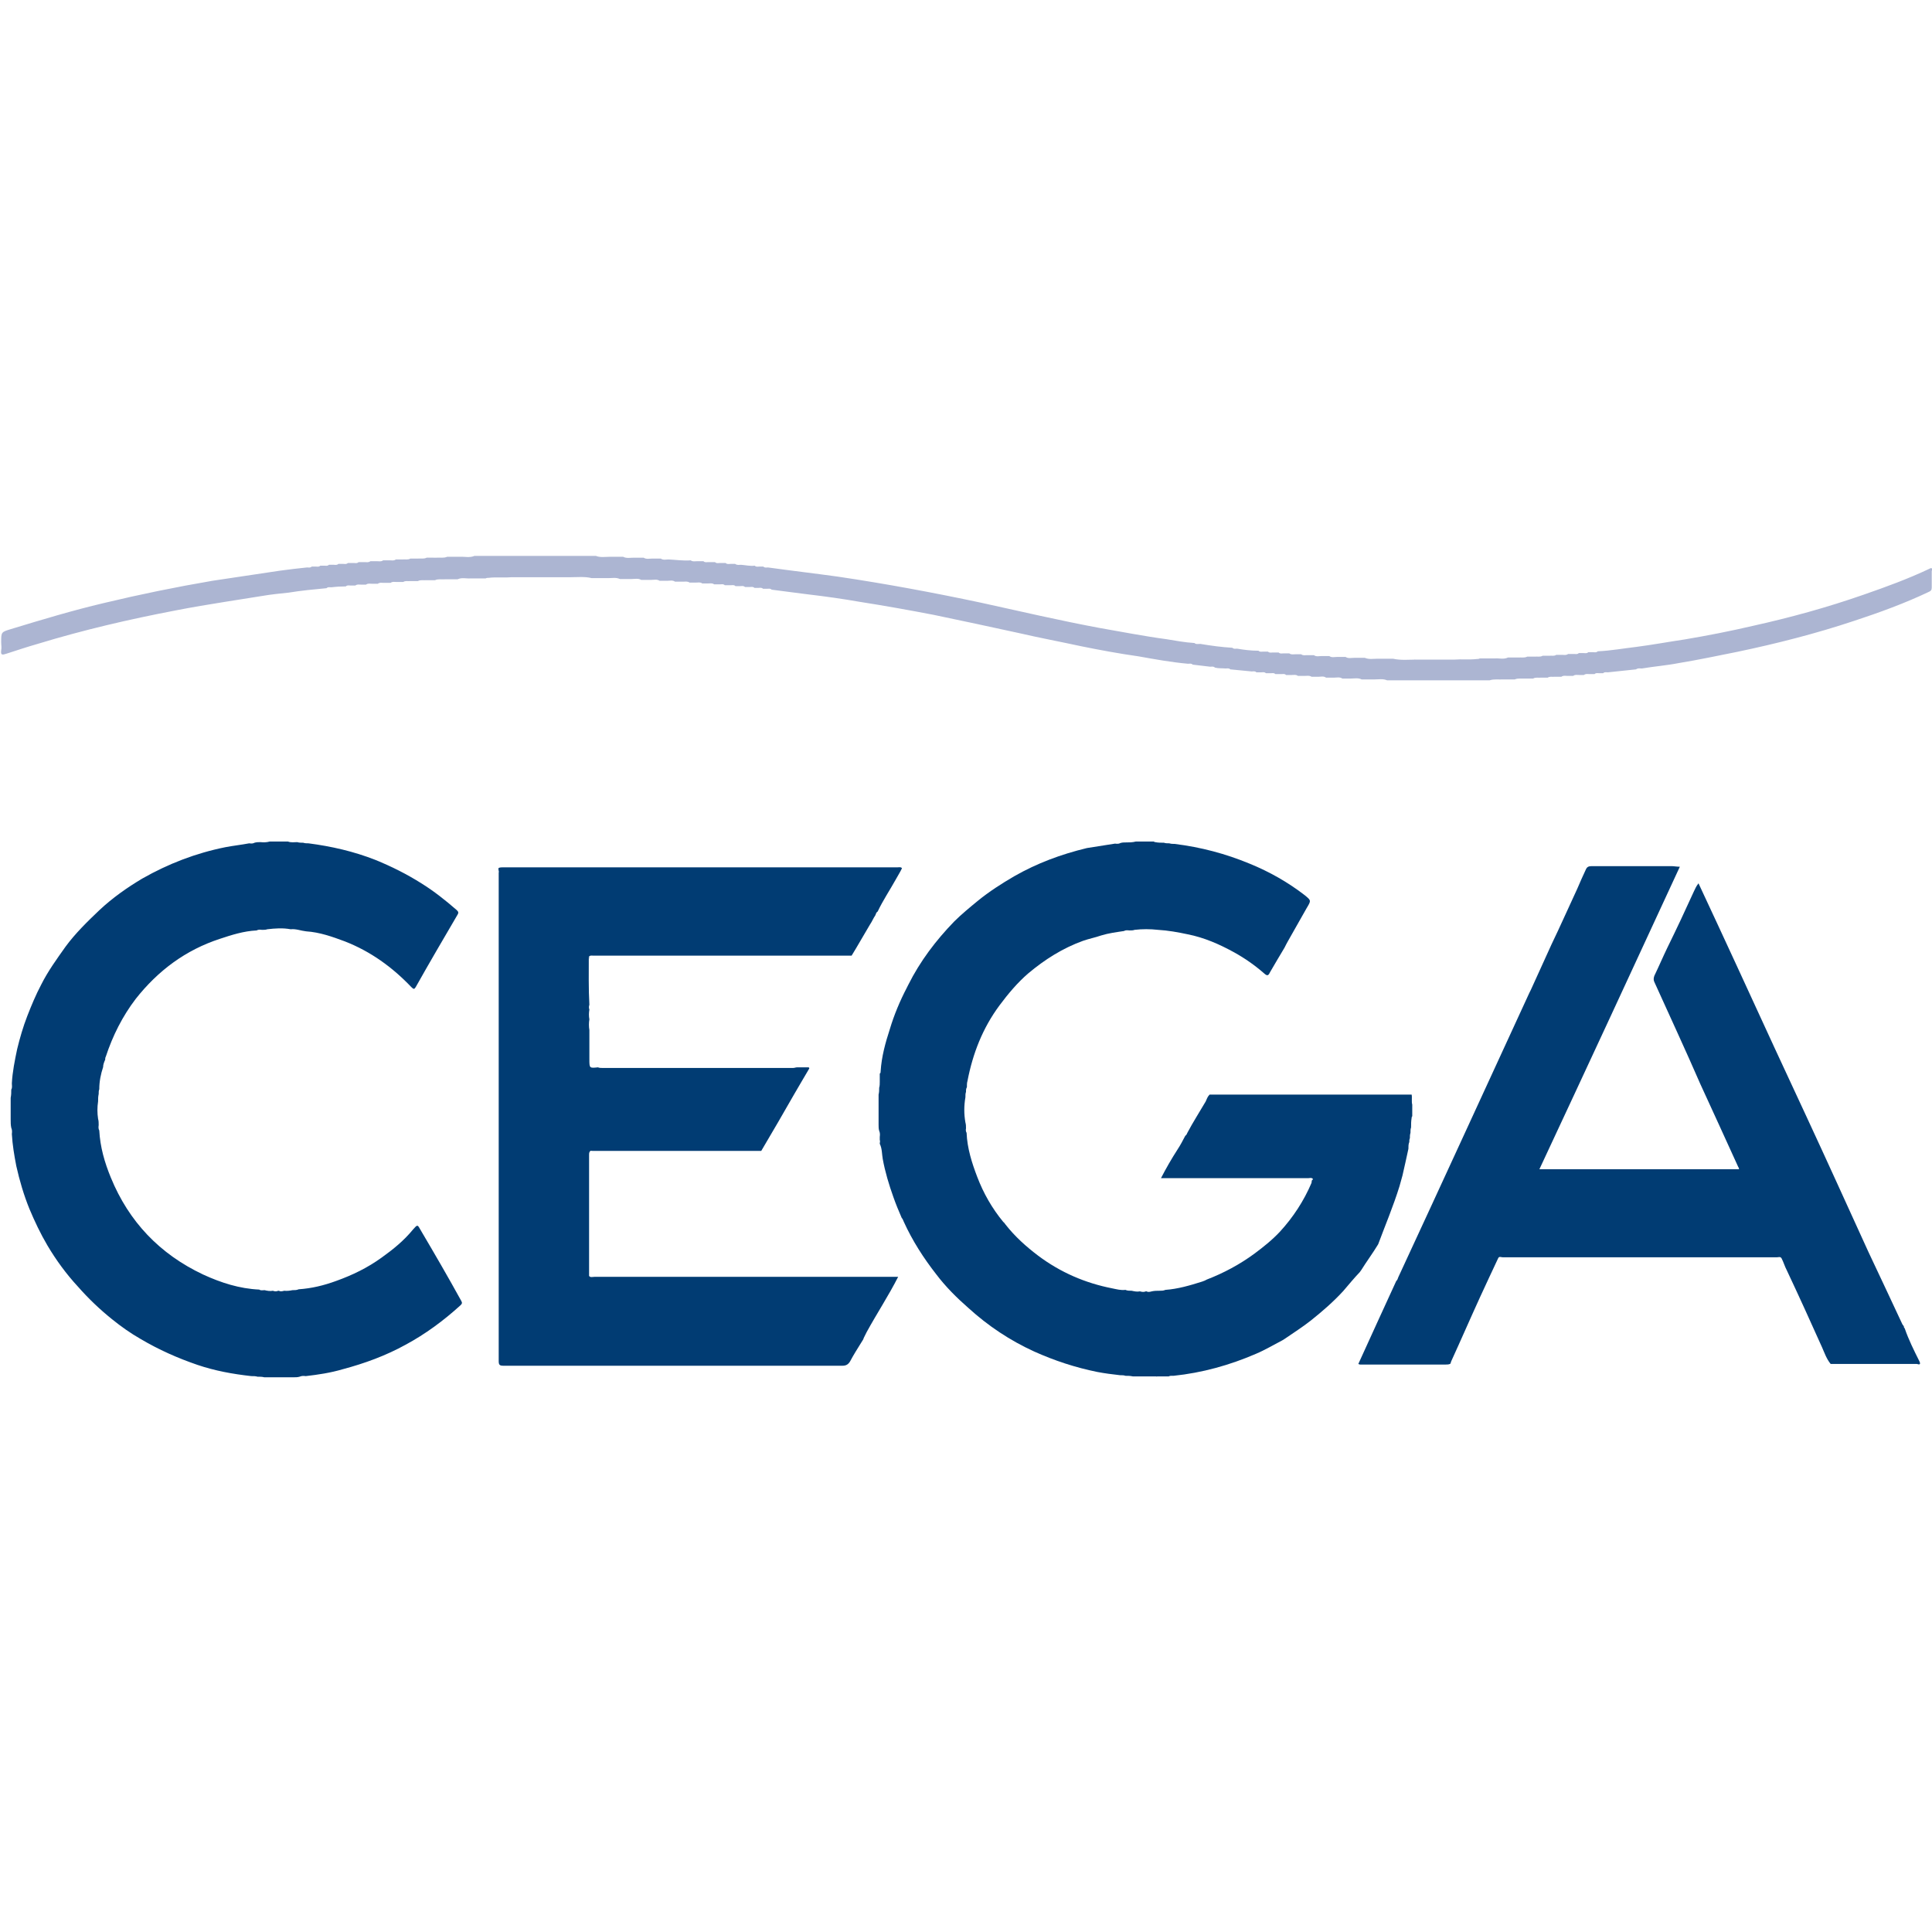 <?xml version="1.0" encoding="UTF-8"?>
<svg xmlns="http://www.w3.org/2000/svg" version="1.1" id="layer" x="0" y="0" viewBox="0 0 652 652" style="enable-background:new 0 0 652 652" xml:space="preserve">
  <style>.st0{fill:#013c73}.st1{fill:#acb5d2}</style>
  <path class="st0" d="M390.5 464.6s-.2 0-.2.2l.2-.2zM472.3 400.3c.3-1.1.7-2.5 1-3.6.7-2.9 1.3-5.9 2-9 0-.8 0-1.6.3-2.3 0-.5 0-.8.2-1.3 0-.7 0-1.1.2-1.8 0-.7 0-1.3.2-1.8 0-1.1 0-2.1.2-3.3 0-.2 0-.3.2-.5v-3.9c-.3-1.1 0-2.3-.2-3.4H408.2c-.7.7-1 1.6-1.3 2.3-2.1 3.6-4.3 7-6.2 10.6-.2.3-.2.7-.7 1-.8 1.5-1.6 3.1-2.6 4.6-2 3.1-3.9 6.4-5.6 9.7H441.5c.5 0 1.1-.3 1.6.3v.2h-.2c-.3.3-.2.7-.3 1.1-2.6 6.1-6.2 11.6-10.6 16.4-2.6 2.8-5.6 5.2-8.7 7.5-4.9 3.6-10.3 6.5-16 8.7-.5.3-1 .5-1.6.7-4.1 1.3-8.2 2.5-12.4 2.8-.7.3-1.3.3-2.1.3s-1.6 0-2.5.2c-.7.2-1.3.3-1.8 0h-.2c-.7.3-1.3.2-2 0-1 .2-1.8 0-2.8-.2-.7 0-1.5 0-2.1-.3-1.5.2-2.9-.2-4.4-.5-9.2-1.8-17.5-5.4-25-11-4.1-3.1-7.9-6.5-11.1-10.6-.2-.3-.5-.7-.7-.8-3.8-4.6-6.7-9.7-8.8-15.2-1.8-4.7-3.4-9.7-3.6-14.9-.3-.5-.3-1-.2-1.5 0-.7 0-1.3-.2-2-.5-2.8-.5-5.6 0-8.5 0-.7 0-1.3.2-1.8 0-.7 0-1.1.3-1.6 0-.7 0-1.5.2-2.1 1.8-9.3 5.1-17.8 10.8-25.5 2.9-3.9 6.1-7.7 9.7-10.8 5.6-4.7 11.6-8.5 18.5-11 2-.7 4.1-1.1 6.1-1.8 2.6-.8 5.1-1.1 7.7-1.5.5-.3 1.1-.3 1.8-.2.7 0 1.3 0 1.8-.2 2.6-.3 5.2-.3 7.9 0 3.4.2 6.7.8 10 1.5 5.6 1.1 10.8 3.4 15.7 6.1 3.6 2 6.9 4.3 10 7 1.1 1 1.5 1 2.1-.3 1.6-2.8 3.3-5.6 4.9-8.3.3-.7.8-1.5 1.1-2.1 2.1-3.8 4.3-7.5 6.4-11.3 1.5-2.5 1.5-2.5-.7-4.3-5.7-4.4-11.9-7.9-18.5-10.6-8.2-3.4-16.5-5.6-25.4-6.7-.7 0-1.1 0-1.8-.2-.7 0-1.3 0-1.8-.2-1 0-2 0-2.9-.2-.2 0-.3 0-.5-.2h-6.1c-1.1.3-2.3.3-3.4.3-.7 0-1.1 0-1.8.2-.5.3-1.1.3-1.8.2-3.1.5-6.4 1-9.5 1.5-8.7 2.1-16.8 5.1-24.5 9.5-4.3 2.5-8.5 5.2-12.3 8.3-2.8 2.3-5.6 4.6-8 7-6.2 6.4-11.5 13.4-15.5 21.4-.2.3-.3.7-.5 1-2.3 4.4-4.3 9.2-5.7 13.9-1.5 4.6-2.8 9.3-3.1 14.2 0 .3 0 .7-.3.8v2.7c0 .7 0 1.5-.2 2.1 0 .8 0 1.5-.2 2.3v10.1c0 .7 0 1.5.2 2.1.3.7.3 1.3.2 2.1v1c.2.5 0 .8 0 1.3.8 1.6.7 3.4 1 5.1.8 4.4 2.1 8.7 3.6 12.9.8 2.3 1.8 4.7 2.8 7 .3.3.5.8.7 1.3 2.9 6.4 6.7 12.3 11 17.8 3.1 4.1 6.9 7.9 10.8 11.3 6.7 6.1 14.1 11 22.2 14.7 6.9 3.1 13.9 5.4 21.3 6.9 2.6.5 5.1.8 7.7 1.1.7 0 1.3 0 1.8.2.8 0 1.6 0 2.5.2H394.4c.5-.3 1.1-.2 1.6-.2 9.7-1 19-3.6 27.8-7.4 3.1-1.3 6.1-3.1 9-4.6.3-.2.5-.3.8-.5 2.9-2 5.9-3.9 8.7-6.1 3.9-3.1 7.7-6.4 11-10 1.8-2.1 3.6-4.3 5.6-6.4.2-.2.3-.5.5-.7 1.8-2.9 3.9-5.7 5.7-8.7 2.3-6.2 5.1-12.8 7.2-19.6zM198.8 323.5v-.7c-.2.3-.2.6 0 .7z"></path>
  <path class="st0" d="M200.6 430.9c-.7 0-1.3.3-1.8-.3v-40.9c0-.3 0-.7.2-1 .2-.5.7-.3 1-.3h56.9c3.8-6.4 7.5-12.8 11.1-19.1 1.6-2.8 3.3-5.6 5.1-8.7v-.2l-.2-.2H269c-.5 0-.8.2-1.3.2h-64.6c-.5 0-.8 0-1.3-.2-2.9.3-2.9.3-2.9-2.8v-9.8c-.2-1.1-.2-2.5 0-3.6-.2-1.1-.2-2.1 0-3.3-.2-.5-.2-1.1 0-1.6-.3-5.4-.2-10.8-.2-16.2l.2-.2c.3-.3.8-.2 1.3-.2h87.2c2.1-3.4 4.1-7 6.2-10.5.7-1 1.1-2.1 1.8-3.1.2-.5.3-1 .8-1.3 1.8-3.8 4.1-7.2 6.1-10.8.7-1.3 1.5-2.5 2.1-3.8-.2-.2-.3-.3-.5-.3.2.2.3.2.5.3-.5-.5-1-.3-1.5-.3H169.8c-.5 0-1 0-1.5.2-.3.5.2 1.1 0 1.6v164.8c0 1.3.3 1.6 1.6 1.6h114.4c1.3 0 2-.5 2.6-1.5 1.1-2.1 2.5-4.3 3.8-6.4.3-.5.7-1 .8-1.5.3-.7.7-1.3 1-2 3.4-6.2 7.4-12.3 10.6-18.6H200.6zM647.7 459.3c-1.8-3.6-3.6-7.2-4.9-11-.2-.2-.3-.3-.3-.7-.2-.2-.3-.5-.5-.7-3.8-8.2-7.7-16.4-11.5-24.5-3.4-7.5-6.9-15.1-10.3-22.6-7-15.4-14.2-30.8-21.3-46.1-8.5-18.5-17-37-25.7-55.6-.8 1-1.1 1.8-1.5 2.6-2.9 6.4-5.9 12.8-9 19.1-1.5 3.1-2.9 6.4-4.4 9.5-.3.8-.3 1.5 0 2.1 5.2 11.5 10.5 22.9 15.5 34.4 4.3 9.3 8.5 18.6 12.8 28 .2.2.2.5.3.8h-67.4c15.9-34 31.6-67.9 47.4-102.1-1 0-2-.2-2.8-.2h-26.9c-1 0-1.6.2-2 1.1-1 2.1-2 4.4-2.9 6.5-2.9 6.2-5.7 12.6-8.7 18.8-2.3 5.1-4.7 10.3-7 15.4-.2.3-.3.7-.5 1-14.7 31.9-29.4 64-44.2 95.9-.2.5-.3 1-.7 1.3-4.3 9.3-8.5 18.6-12.8 28 .5.3 1 .2 1.5.2h28c.5 0 1.1 0 1.6-.3 0-.2.2-.5.2-.7 3.3-7.2 6.5-14.6 9.8-21.8 2-4.4 4.1-8.8 6.1-13.1.3-.7 1-.3 1.5-.3h92.6c.5 0 1.1-.3 1.5.3.7 1.3 1.1 2.8 1.8 4.1 4.1 8.7 8 17.3 11.9 26 .8 1.8 1.5 3.9 2.9 5.6h29.1c.9.3 1.4.2.8-1zM142 415.2c-1.1-2-1.1-2-2.6-.3-3.1 3.8-6.7 6.7-10.6 9.5-4.7 3.4-9.8 5.9-15.4 7.9-4.1 1.5-8.2 2.5-12.6 2.8-.7.3-1.3.3-2.1.3-1 .2-1.8.3-2.8.2-.7.2-1.3.3-1.8 0h-.2c-.7.3-1.3.2-1.8 0-1 .2-2 0-2.8-.2-.7 0-1.3.2-1.8-.2-6.7-.3-12.9-2.3-19-5.1-14.6-6.9-25-17.8-31.1-32.7-2.1-5.1-3.6-10.3-3.9-15.9-.3-.5-.3-1.1-.2-1.8 0-.7 0-1.5-.2-2.1-.3-2-.3-3.9 0-5.9 0-.8 0-1.6.2-2.5 0-.7 0-1.1.2-1.6 0-2.6.5-5.1 1.3-7.5 0-.8.3-1.6.7-2.5 0-.3 0-.7.2-1 2.3-7 5.6-13.6 10.1-19.5 7.5-9.5 16.8-16.5 28.5-20.3 3.9-1.3 8-2.6 12.3-2.8.5-.3 1.1-.3 1.8-.2.7 0 1.3 0 1.8-.2 2.6-.3 5.2-.5 7.9 0 1.8-.2 3.4.5 5.2.7 4.6.3 8.8 1.8 13.1 3.4 8.7 3.4 16 8.7 22.4 15.4.8.8 1 .8 1.5 0 4.6-8.2 9.3-16.2 14.1-24.4.5-.8.2-1.1-.3-1.6-3.8-3.3-7.7-6.4-11.9-9-4.9-3.1-10.1-5.7-15.5-7.9-7.4-2.9-14.9-4.6-22.6-5.6-.7 0-1.1 0-1.8-.2-.7 0-1.3 0-2-.2-1 0-2.1.2-3.1-.2H91c-1 .3-2.1.3-3.1.2-.7 0-1.3 0-2 .2-.5.3-1.1.3-1.8.2-2.6.5-5.4.8-8 1.3-10 2-19.3 5.6-28.1 10.6-5.2 3.1-10 6.5-14.4 10.6-4.1 3.9-8.2 7.9-11.5 12.4-2.9 4.1-5.9 8.2-8.2 12.8-1.8 3.4-3.3 7-4.7 10.6s-2.5 7.4-3.4 11.1c-.8 3.8-1.6 7.7-1.8 11.6 0 .7.2 1.5-.2 2.1 0 1 0 1.8-.2 2.8v7.2c0 1 0 2 .2 2.9.3.7.3 1.3.2 2.1.2 3.6.8 7.2 1.5 10.8 1.1 4.9 2.5 9.7 4.4 14.4 1.8 4.3 3.8 8.5 6.1 12.4 2.9 4.9 6.4 9.7 10.3 13.9 3.6 4.1 7.4 7.7 11.5 11 3.1 2.5 6.2 4.7 9.7 6.7 6.1 3.6 12.4 6.4 19.1 8.7 5.9 2 11.9 3.1 18.2 3.8.7 0 1.5 0 2.1.2.8 0 1.5 0 2.3.2H99c.7 0 1.5 0 2.1-.2.7-.3 1.3-.3 2.1-.2 4.3-.5 8.3-1.1 12.4-2.3 7.5-2 14.6-4.6 21.3-8.3 6.7-3.6 12.9-8.2 18.5-13.3.5-.5.7-.8.2-1.6-4.4-8-9-15.9-13.6-23.7z"></path>
  <g>
    <path class="st1" d="M190.4 194.3c.2 0 .3.2.5.2-.1-.2-.3-.2-.5-.2z"></path>
    <path class="st1" d="M651 192c-7.2 3.4-14.6 6.1-22.1 8.7-12.3 4.3-24.7 7.7-37.3 10.5-7.7 1.8-15.4 3.3-23.1 4.6-5.4.8-10.8 1.8-16.2 2.5-4.3.5-8.7 1.3-13.1 1.5-.5.5-1.1.3-1.6.3H536c-.5.5-1.1.3-1.6.3h-1.6c-.5.5-1.1.3-1.6.3h-2c-.7.5-1.3.3-2 .3h-2c-.7.5-1.5.2-2.3.3h-2.3c-.8.5-1.8.2-2.6.3h-2.6c-1 .5-2 .2-2.9.3h-3.6c-1.5.7-2.9.2-4.3.3h-5.2c-.3.2-.7.2-1 .2-2.5.3-5.1 0-7.5.2H478c-2.6 0-5.2.3-7.9-.3h-5.2c-1.5 0-2.9.3-4.3-.3H457c-1 0-2 .3-2.9-.3h-2.9c-.8 0-1.8.3-2.6-.3H446c-.8 0-1.8.3-2.6-.3h-2.3c-.7 0-1.3.2-2-.3h-2c-.7 0-1.3.2-2-.3h-2c-.5 0-1.1.2-1.6-.3h-2c-.5 0-1.1.2-1.6-.3h-1.6c-.5 0-1.1.2-1.6-.3-2.5 0-4.9-.3-7.2-.7-.5 0-1.1.2-1.6-.3-3.6-.2-7.2-.7-10.8-1.3-.7 0-1.5.2-2-.3-3.3-.2-6.4-.8-9.5-1.3-7.5-1-15.1-2.5-22.6-3.8-13.4-2.5-26.7-5.6-39.9-8.5-16-3.4-32.1-6.4-48.3-8.8-7.9-1.1-15.7-2-23.6-3.1-.5 0-1.1.2-1.6-.3h-1.3c-.5 0-1.1.2-1.6-.3-1.6.2-3.1-.2-4.6-.3-.7 0-1.3.2-2-.3h-1.6c-.5 0-1.1.2-1.6-.3h-2c-.5 0-1.1.2-1.6-.3H239c-.5 0-1.1.2-1.6-.3h-2.3c-.7 0-1.3.2-2-.3-2.5.2-5.1-.2-7.5-.3-.8 0-1.8.3-2.6-.3h-2.9c-.9 0-2 .3-2.9-.3h-3.3c-1.1 0-2.5.3-3.6-.3h-4.6c-1.5 0-3.1.3-4.6-.3h-41c-1.6.7-3.3.2-4.9.3h-4.3c-1.1.5-2.5.2-3.6.3H144c-1 .5-2 .2-2.9.3h-2.6c-.8.5-1.8.2-2.6.3h-2.3c-.7.5-1.3.3-2 .3h-2.3c-.7.5-1.3.3-2 .3H125c-.7.5-1.3.3-2 .3h-2c-.5.5-1.1.3-1.6.3h-2c-.5.5-1.1.3-1.6.3h-1.6c-.5.5-1.1.3-1.6.3H111c-.5.5-1.1.3-1.6.3h-1.3c-.5.5-1.1.3-1.6.3h-1.3c-.5.5-1.1.3-1.6.3-3.1.3-6.1.7-9.2 1.1-7.5 1.1-15.2 2.3-22.7 3.4-12.3 2.1-24.5 4.6-36.6 7.5-10.6 2.5-20.9 5.6-31.4 8.8-3.3 1-3.3 1-3.3 4.4 0 1 .2 1.8 0 2.8-.2 1.6.3 1.6 1.8 1.1 3.4-1.1 7-2.3 10.5-3.3 15.4-4.7 30.9-8.3 46.6-11.3 5.6-1.1 11.1-2 16.7-2.9 4.3-.7 8.3-1.3 12.6-2 2.9-.5 5.9-.8 8.8-1.1 4.3-.7 8.5-1.1 12.8-1.5.5-.5 1.1-.3 1.6-.3 1.6-.2 3.3-.3 4.9-.3.5-.5 1.1-.3 1.6-.3h1.6c.7-.5 1.3-.3 2-.3h1.6c.7-.5 1.3-.3 2-.3h2c.7-.5 1.3-.3 2-.3h2.3c.7-.5 1.3-.3 2-.3h2.3c.7-.5 1.5-.2 2.3-.3h2.6c1-.5 2-.2 2.9-.3h2.9c1.1-.5 2.1-.2 3.3-.3h4.3c1.5-.7 2.9-.2 4.3-.3h5.2c.3-.2.7-.2 1-.2 2.5-.3 5.1 0 7.5-.2h19.8c2.5 0 5.1-.3 7.5.3h5.6c1.3 0 2.6-.3 3.9.3h3.9c1.1 0 2.3-.3 3.3.3h3.3c1 0 2-.3 2.9.3h2.6c.8 0 1.8-.3 2.6.3h2.6c.8 0 1.6-.2 2.3.3h2.3c.7 0 1.3-.2 2 .3h2c.7 0 1.3-.2 2 .3h2c.5 0 1.1-.2 1.6.3h2c.5 0 1.1-.2 1.6.3h1.6c.5 0 1.1-.2 1.6.3h1.6c.5 0 1.1-.2 1.6.3h1.3c.5 0 1.1-.2 1.6.3h1.3c.5 0 1.1-.2 1.6.3 4.1.5 8.2 1.1 12.4 1.6 5.9.7 11.6 1.5 17.3 2.5 8.3 1.3 16.7 2.8 25 4.4 9.7 2 19.3 4.1 29 6.2 6.9 1.6 13.9 2.9 20.8 4.4 6.4 1.3 12.9 2.5 19.3 3.4 5.6 1 11.1 2 16.7 2.5.5 0 1.1-.2 1.6.3 2 .2 3.9.5 5.9.7.5 0 1.1-.2 1.6.3 1.1.3 2.5.2 3.6.3.5 0 1.1-.2 1.6.3 2.5.2 4.7.5 7.2.7.5 0 1.1-.2 1.6.3h1.6c.5 0 1.1-.2 1.6.3h1.6c.5 0 1.1-.2 1.6.3h2c.5 0 1.1-.2 1.6.3h2c.7 0 1.3-.2 2 .3h2.3c.8 0 1.6-.2 2.3.3h2.3c.8 0 1.8-.3 2.6.3h2.6c1 0 2-.3 2.9.3h2.9c1.1 0 2.5-.3 3.6.3h4.3c1.5 0 2.9-.3 4.3.3h34.6c1.5-.5 3.1-.2 4.6-.3h3.9c1.1-.5 2.1-.2 3.3-.3h2.9c.8-.5 1.8-.2 2.6-.3h2.3c.7-.5 1.5-.2 2.3-.3h2.3c.7-.5 1.3-.3 2-.3h2c.7-.5 1.3-.3 2-.3h1.6c.7-.5 1.3-.3 2-.3h1.6c.5-.5 1.1-.3 1.6-.3h1.3c.5-.5 1.1-.3 1.6-.3 3.1-.3 6.4-.7 9.5-1 .7-.5 1.3-.3 2-.3 4.1-.7 8.2-1 12.3-1.8 6.7-1.1 13.3-2.5 19.8-3.8 13.4-2.8 26.7-6.2 39.6-10.5 8.5-2.8 17-5.9 25-9.7.8-.3 1.1-.7 1.1-1.5v-5.6c.4-.8 0-1.3-.9-.7z"></path>
    <path class="st1" d="M477.6 222.6c-.2 0-.3-.2-.5-.2.1 0 .3 0 .5.2z"></path>
  </g>
</svg>
